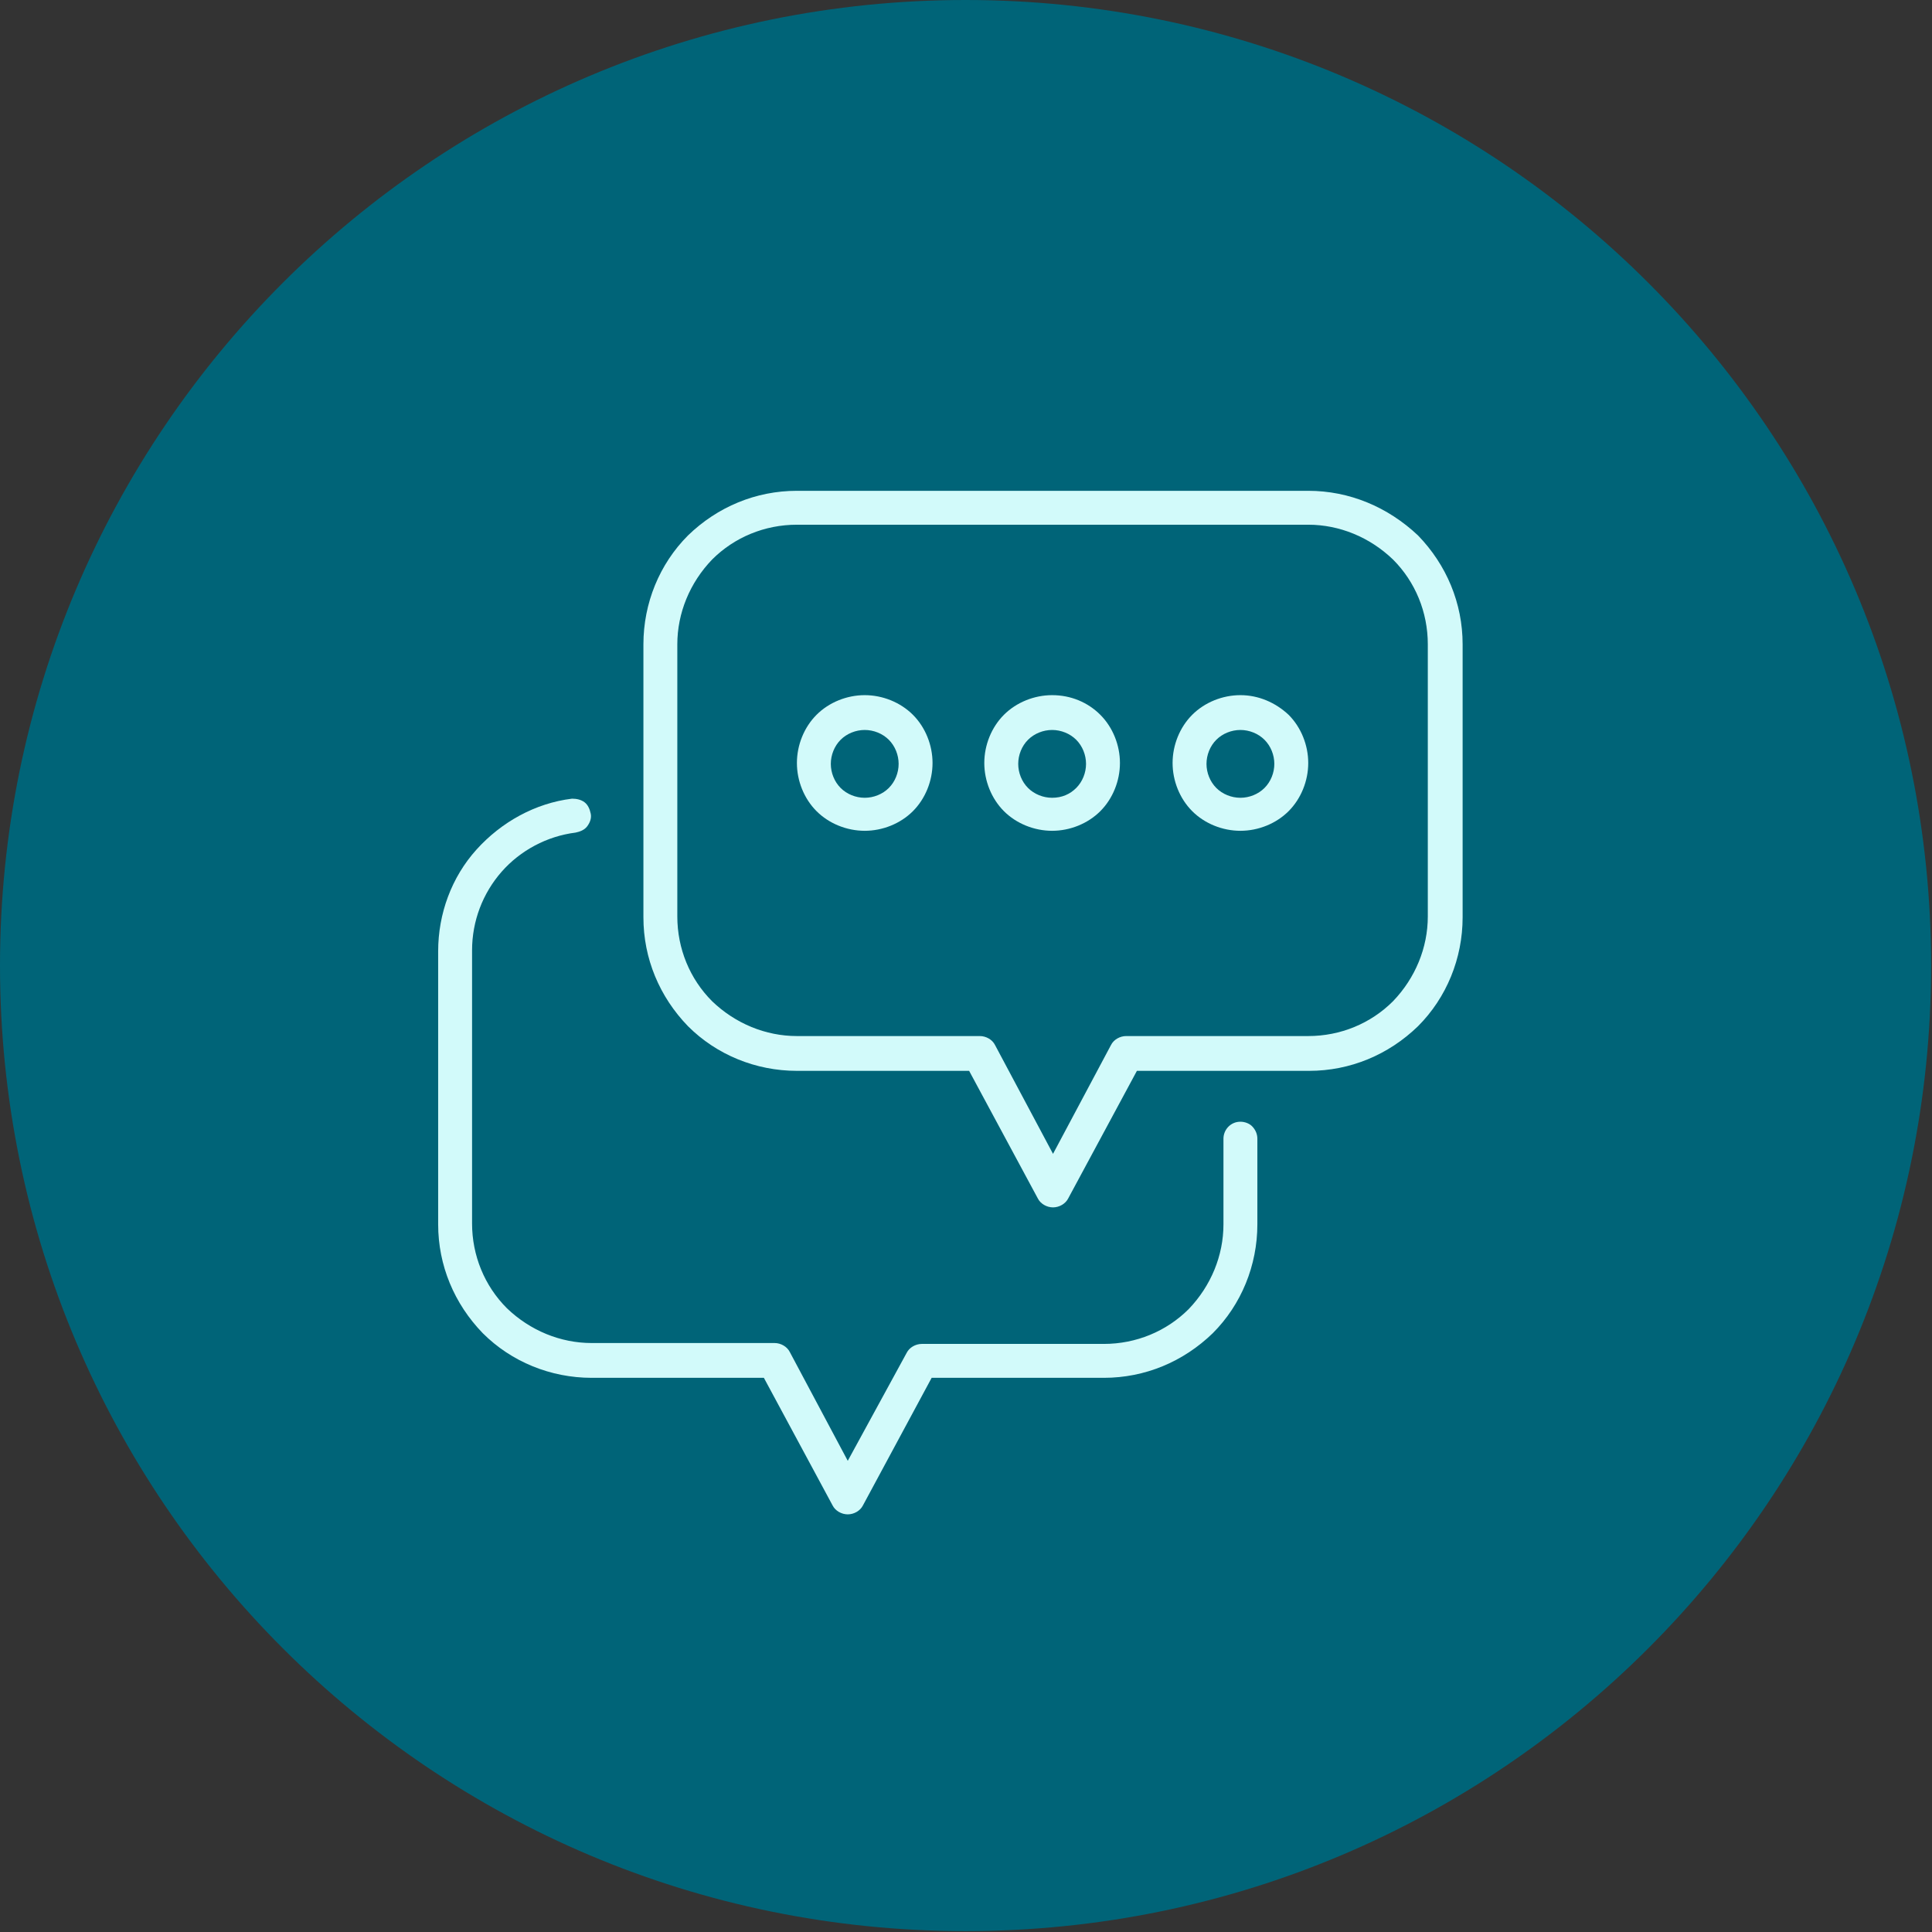 <svg width="100" height="100" viewBox="0 0 100 100" fill="none" xmlns="http://www.w3.org/2000/svg">
<rect x="0" y="0" width="100" height="100" fill="#333333" stroke="none"/>
<g clip-path="url(#clip0_608_2071)">
<path d="M49.977 99.954C77.578 99.954 99.954 77.578 99.954 49.977C99.954 22.375 77.578 0 49.977 0C22.375 0 0 22.375 0 49.977C0 77.578 22.375 99.954 49.977 99.954Z" fill="#006478"/>
<path d="M67.714 25.404H41.247C39.123 25.404 37.136 26.235 35.612 27.713C34.134 29.192 33.303 31.224 33.303 33.349V47.483C33.303 49.607 34.134 51.593 35.612 53.118C37.09 54.596 39.123 55.427 41.247 55.427H50.162L53.718 62.032C53.857 62.309 54.18 62.494 54.504 62.494C54.827 62.494 55.15 62.309 55.289 62.032L58.846 55.427H67.76C69.885 55.427 71.871 54.596 73.395 53.118C74.873 51.64 75.705 49.607 75.705 47.483V33.349C75.705 31.224 74.873 29.238 73.395 27.713C71.825 26.235 69.838 25.404 67.714 25.404ZM73.903 47.436C73.903 49.053 73.257 50.623 72.102 51.824C70.947 52.979 69.377 53.626 67.714 53.626H58.291C57.968 53.626 57.645 53.81 57.506 54.088L54.504 59.723L51.501 54.088C51.363 53.81 51.039 53.626 50.716 53.626H41.247C39.631 53.626 38.06 52.979 36.859 51.824C35.705 50.67 35.058 49.099 35.058 47.436V33.349C35.058 31.732 35.705 30.162 36.859 28.961C38.014 27.806 39.584 27.159 41.247 27.159H67.714C69.33 27.159 70.901 27.806 72.102 28.961C73.257 30.115 73.903 31.686 73.903 33.349V47.436Z" fill="#D2FAFA"/>
<path d="M64.203 58.06C63.695 58.06 63.326 58.476 63.326 58.938V63.372C63.326 64.988 62.679 66.559 61.525 67.76C60.37 68.914 58.799 69.561 57.136 69.561H47.714C47.391 69.561 47.067 69.746 46.929 70.023L43.88 75.612L40.878 69.977C40.739 69.7 40.416 69.515 40.093 69.515H30.624C29.007 69.515 27.437 68.868 26.236 67.713C25.081 66.559 24.434 64.988 24.434 63.325V49.191C24.434 47.667 24.989 46.235 25.959 45.127C26.929 44.018 28.314 43.279 29.792 43.095C30.023 43.048 30.254 42.956 30.393 42.771C30.531 42.587 30.624 42.355 30.578 42.125C30.531 41.894 30.439 41.663 30.254 41.524C30.07 41.386 29.839 41.339 29.608 41.339C27.714 41.57 25.959 42.54 24.665 43.972C23.372 45.404 22.679 47.298 22.679 49.238V63.372C22.679 65.496 23.511 67.483 24.989 69.007C26.467 70.485 28.499 71.316 30.624 71.316H39.538L43.095 77.921C43.233 78.198 43.557 78.383 43.88 78.383C44.203 78.383 44.527 78.198 44.665 77.921L48.222 71.316H57.136C59.261 71.316 61.247 70.485 62.772 69.007C64.25 67.529 65.081 65.496 65.081 63.372V58.938C65.081 58.707 64.989 58.476 64.804 58.291C64.665 58.152 64.434 58.06 64.203 58.06Z" fill="#D2FAFA"/>
<path d="M44.758 35.981C43.834 35.981 42.91 36.351 42.264 36.998C41.617 37.644 41.248 38.568 41.248 39.492C41.248 40.416 41.617 41.339 42.264 41.986C42.91 42.633 43.834 43.002 44.758 43.002C45.682 43.002 46.605 42.633 47.252 41.986C47.899 41.339 48.268 40.416 48.268 39.492C48.268 38.568 47.899 37.644 47.252 36.998C46.605 36.351 45.682 35.981 44.758 35.981ZM44.758 41.293C44.296 41.293 43.834 41.108 43.511 40.785C43.188 40.462 43.003 40 43.003 39.538C43.003 39.076 43.188 38.614 43.511 38.291C43.834 37.968 44.296 37.783 44.758 37.783C45.22 37.783 45.682 37.968 46.005 38.291C46.328 38.614 46.513 39.076 46.513 39.538C46.513 40 46.328 40.462 46.005 40.785C45.682 41.108 45.22 41.293 44.758 41.293Z" fill="#D2FAFA"/>
<path d="M64.203 35.981C63.279 35.981 62.356 36.351 61.709 36.998C61.062 37.644 60.693 38.568 60.693 39.492C60.693 40.416 61.062 41.339 61.709 41.986C62.356 42.633 63.279 43.002 64.203 43.002C65.127 43.002 66.051 42.633 66.698 41.986C67.344 41.339 67.714 40.416 67.714 39.492C67.714 38.568 67.344 37.644 66.698 36.998C66.005 36.351 65.127 35.981 64.203 35.981ZM64.203 41.293C63.741 41.293 63.279 41.108 62.956 40.785C62.633 40.462 62.448 40 62.448 39.538C62.448 39.076 62.633 38.614 62.956 38.291C63.279 37.968 63.741 37.783 64.203 37.783C64.665 37.783 65.127 37.968 65.45 38.291C65.774 38.614 65.959 39.076 65.959 39.538C65.959 40 65.774 40.462 65.45 40.785C65.127 41.108 64.665 41.293 64.203 41.293Z" fill="#D2FAFA"/>
<path d="M54.458 35.981C53.534 35.981 52.61 36.351 51.963 36.998C51.317 37.644 50.947 38.568 50.947 39.492C50.947 40.416 51.317 41.339 51.963 41.986C52.61 42.633 53.534 43.002 54.458 43.002C55.381 43.002 56.305 42.633 56.952 41.986C57.599 41.339 57.968 40.416 57.968 39.492C57.968 38.568 57.599 37.644 56.952 36.998C56.305 36.351 55.428 35.981 54.458 35.981ZM54.458 41.293C53.996 41.293 53.534 41.108 53.211 40.785C52.887 40.462 52.703 40 52.703 39.538C52.703 39.076 52.887 38.614 53.211 38.291C53.534 37.968 53.996 37.783 54.458 37.783C54.92 37.783 55.381 37.968 55.705 38.291C56.028 38.614 56.213 39.076 56.213 39.538C56.213 40 56.028 40.462 55.705 40.785C55.381 41.108 54.966 41.293 54.458 41.293Z" fill="#D2FAFA"/>
</g>
<defs>
<clipPath id="clip0_608_2071">
<rect width="100" height="100" fill="white"/>
</clipPath>
</defs>
</svg>

